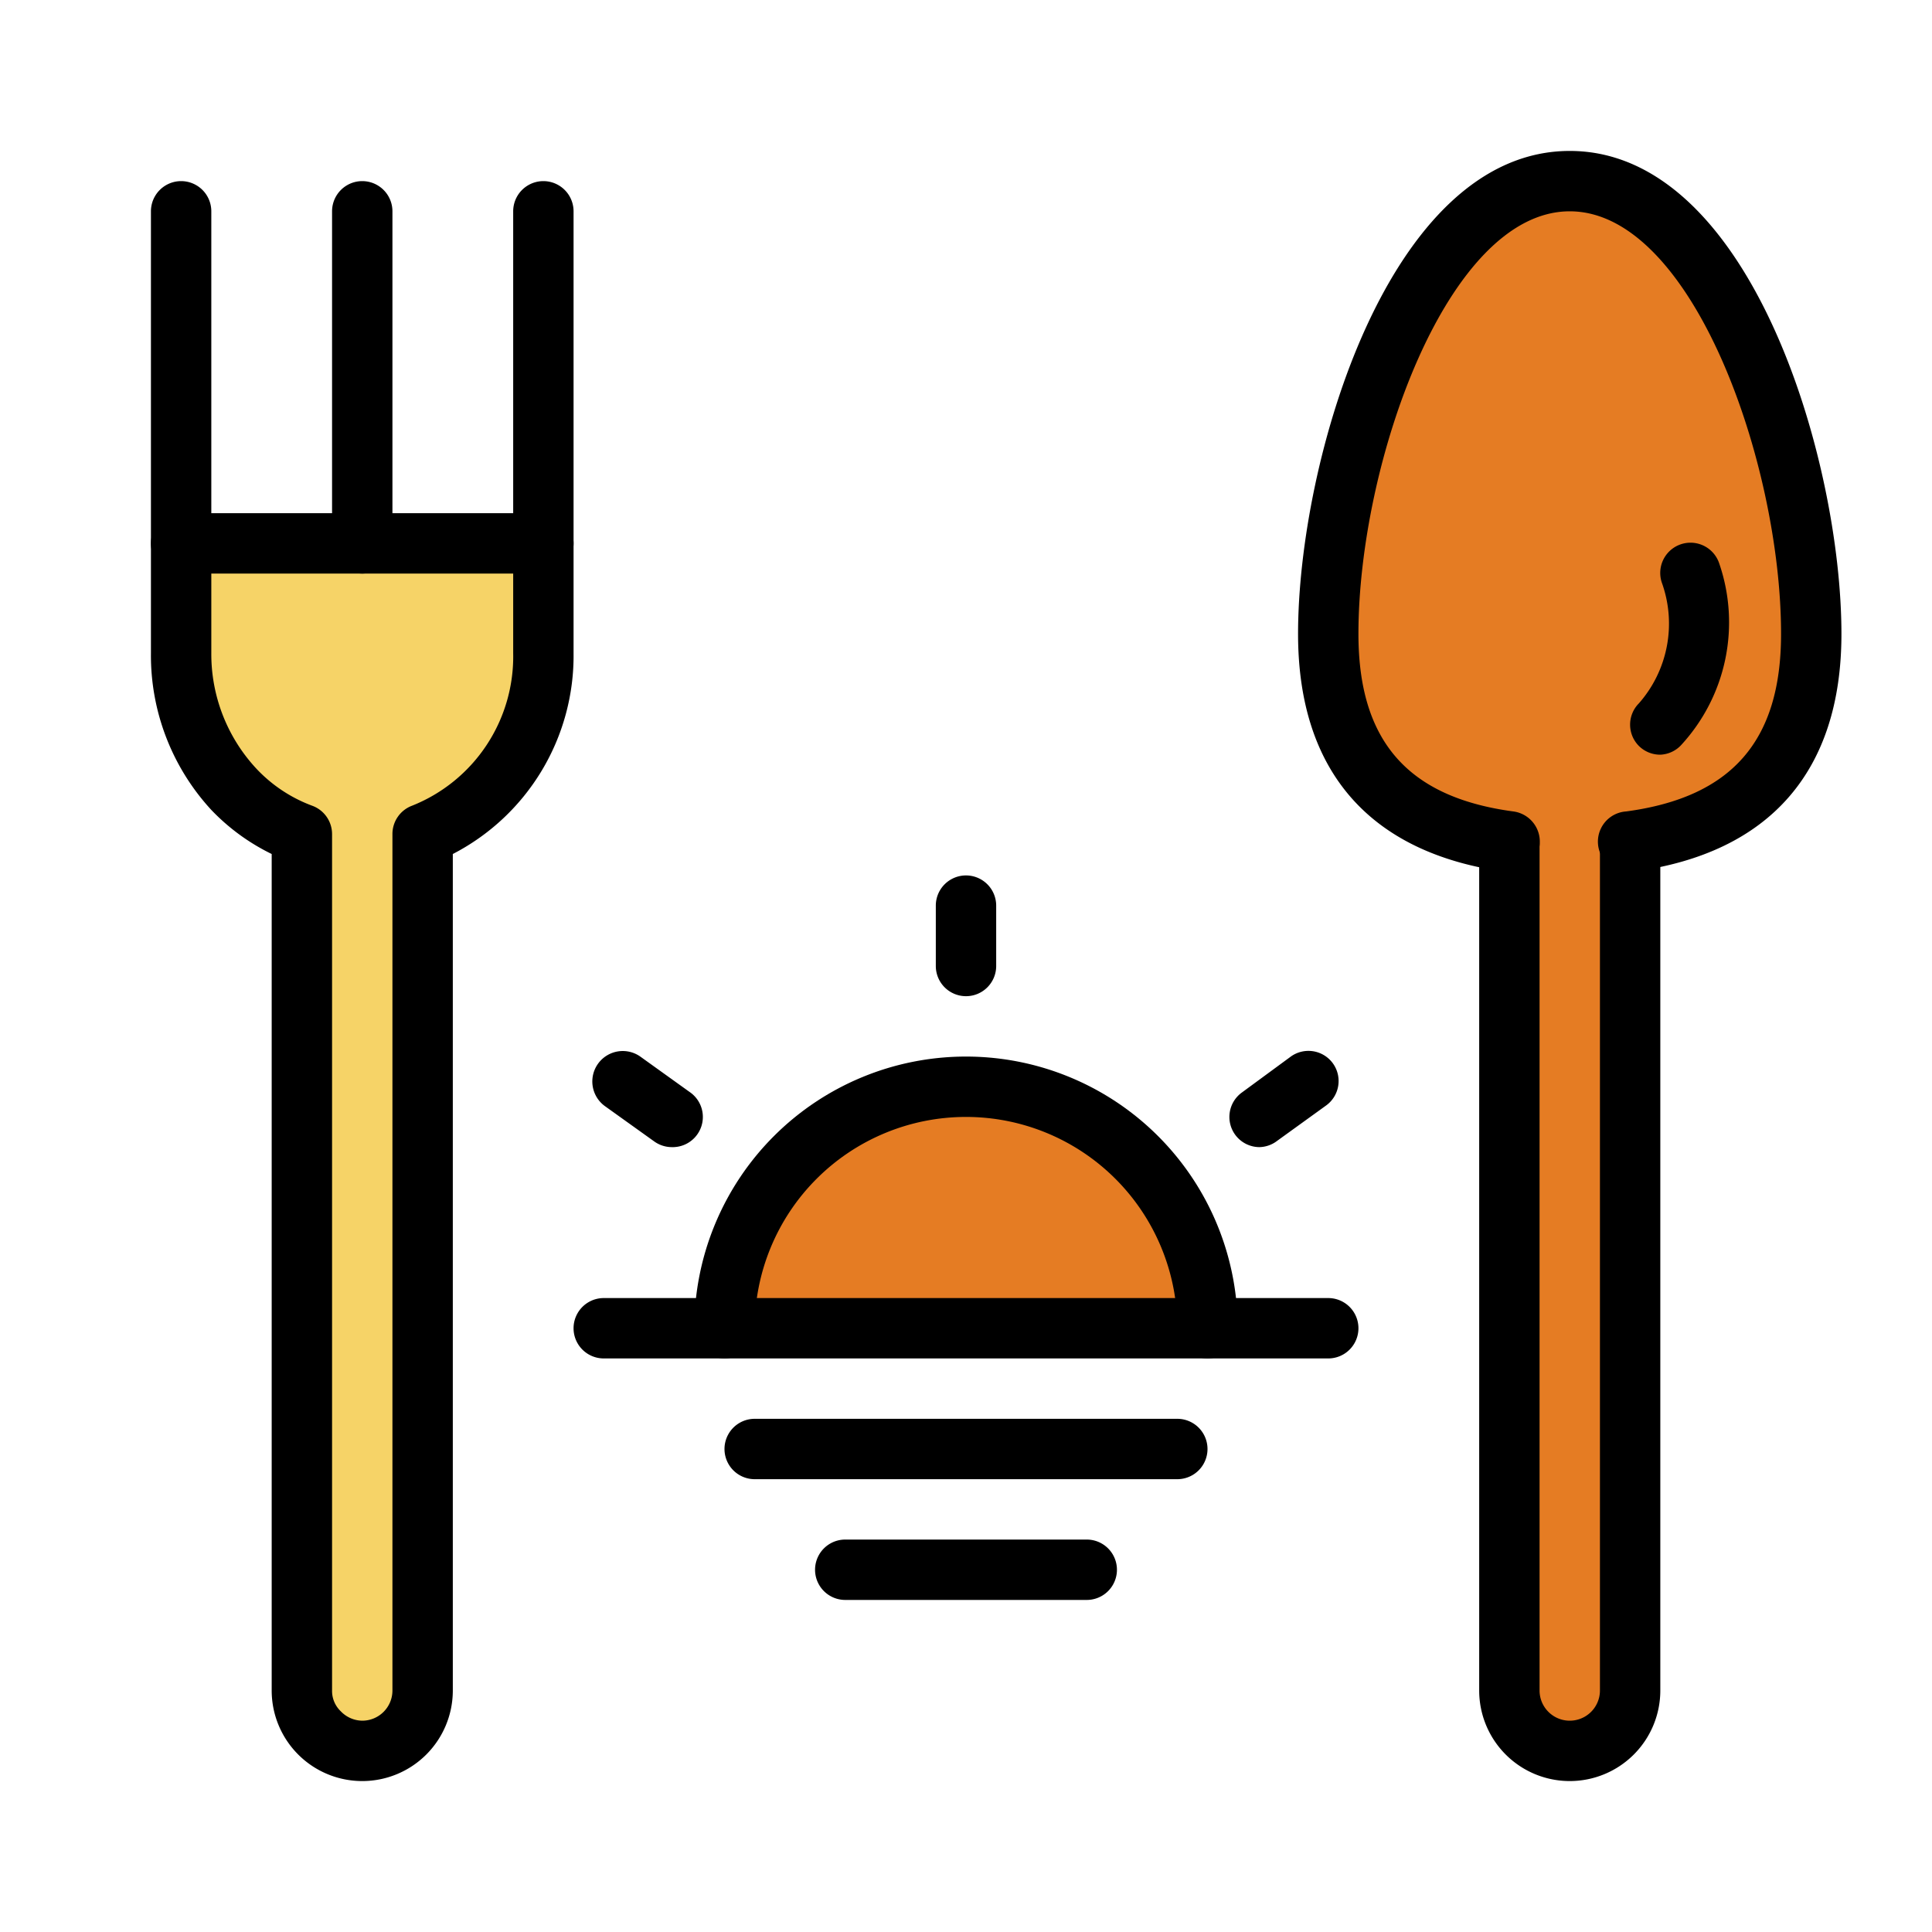 <svg xmlns="http://www.w3.org/2000/svg" viewBox="0 0 64 64" id="dinner">
  <path fill="#e57c23" d="M50 27.88c-3.17-.43-6-2.08-6-6.88 0-5.8 3-15 8-15s8 9.2 8 15c0 4.8-2.83 6.45-6 6.88V56a2 2 0 01-2 2h0a2 2 0 01-2-2zM40 44a8 8 0 00-16 0z"></path>
  <path fill="#f6d367" d="M10,27.63a5.84,5.84,0,0,1-2.24-1.49A6.54,6.54,0,0,1,6,21.64V18H18v3.64a6.33,6.33,0,0,1-4,6V56a2,2,0,0,1-2,2,2,2,0,0,1-2-2Z"></path>
  <path d="M52,59a3,3,0,0,1-3-3V28a1,1,0,0,1,2,0V56a1,1,0,0,0,2,0V28a1,1,0,0,1,2,0V56A3,3,0,0,1,52,59Z"></path>
  <path d="M54,28.88a1,1,0,0,1-.13-2C57.37,26.41,59,24.54,59,21c0-5.64-2.94-14-7-14s-7,8.36-7,14c0,3.54,1.63,5.41,5.13,5.88a1,1,0,0,1-.26,2C45.37,28.26,43,25.54,43,21c0-5.74,3-16,9-16s9,10.26,9,16c0,4.54-2.37,7.26-6.87,7.87Z"></path>
  <path d="M55 25a1 1 0 01-.71-.29 1 1 0 010-1.41 4 4 0 00.76-4 1 1 0 011.9-.64 6 6 0 01-1.24 6A1 1 0 0155 25zM6 19a1 1 0 01-1-1V7A1 1 0 017 7V18A1 1 0 016 19zM18 19a1 1 0 01-1-1V7a1 1 0 012 0V18A1 1 0 0118 19z"></path>
  <path d="M12,59a3,3,0,0,1-3-3V28.29a7,7,0,0,1-2-1.46,7.55,7.55,0,0,1-2-5.19V18a1,1,0,0,1,1-1H18a1,1,0,0,1,1,1v3.64a7.39,7.39,0,0,1-4,6.65V56A3,3,0,0,1,12,59ZM7,19v2.64a5.57,5.57,0,0,0,1.49,3.82,4.85,4.85,0,0,0,1.85,1.23,1,1,0,0,1,.66.94V56a.93.93,0,0,0,.29.69A1,1,0,0,0,12,57a1,1,0,0,0,1-1V27.63a1,1,0,0,1,.65-.94A5.32,5.32,0,0,0,17,21.64V19Z"></path>
  <path d="M12 19a1 1 0 01-1-1V7a1 1 0 012 0V18A1 1 0 0112 19zM40 45a1 1 0 01-1-1 7 7 0 00-14 0 1 1 0 01-2 0 9 9 0 0118 0A1 1 0 0140 45z"></path>
  <path d="M44 45H20a1 1 0 010-2H44a1 1 0 010 2zM32 33a1 1 0 01-1-1V30a1 1 0 012 0v2A1 1 0 0132 33zM41.72 38a1 1 0 01-.81-.42 1 1 0 01.23-1.39L42.76 35a1 1 0 011.39.22 1 1 0 01-.22 1.4l-1.62 1.17A1 1 0 0141.72 38zM22.25 38a1 1 0 01-.58-.19l-1.62-1.16A1 1 0 0121.21 35l1.63 1.17A1 1 0 0122.25 38zM39 49H25a1 1 0 010-2H39a1 1 0 010 2zM36 53H28a1 1 0 010-2h8a1 1 0 010 2z"></path>
</svg>
